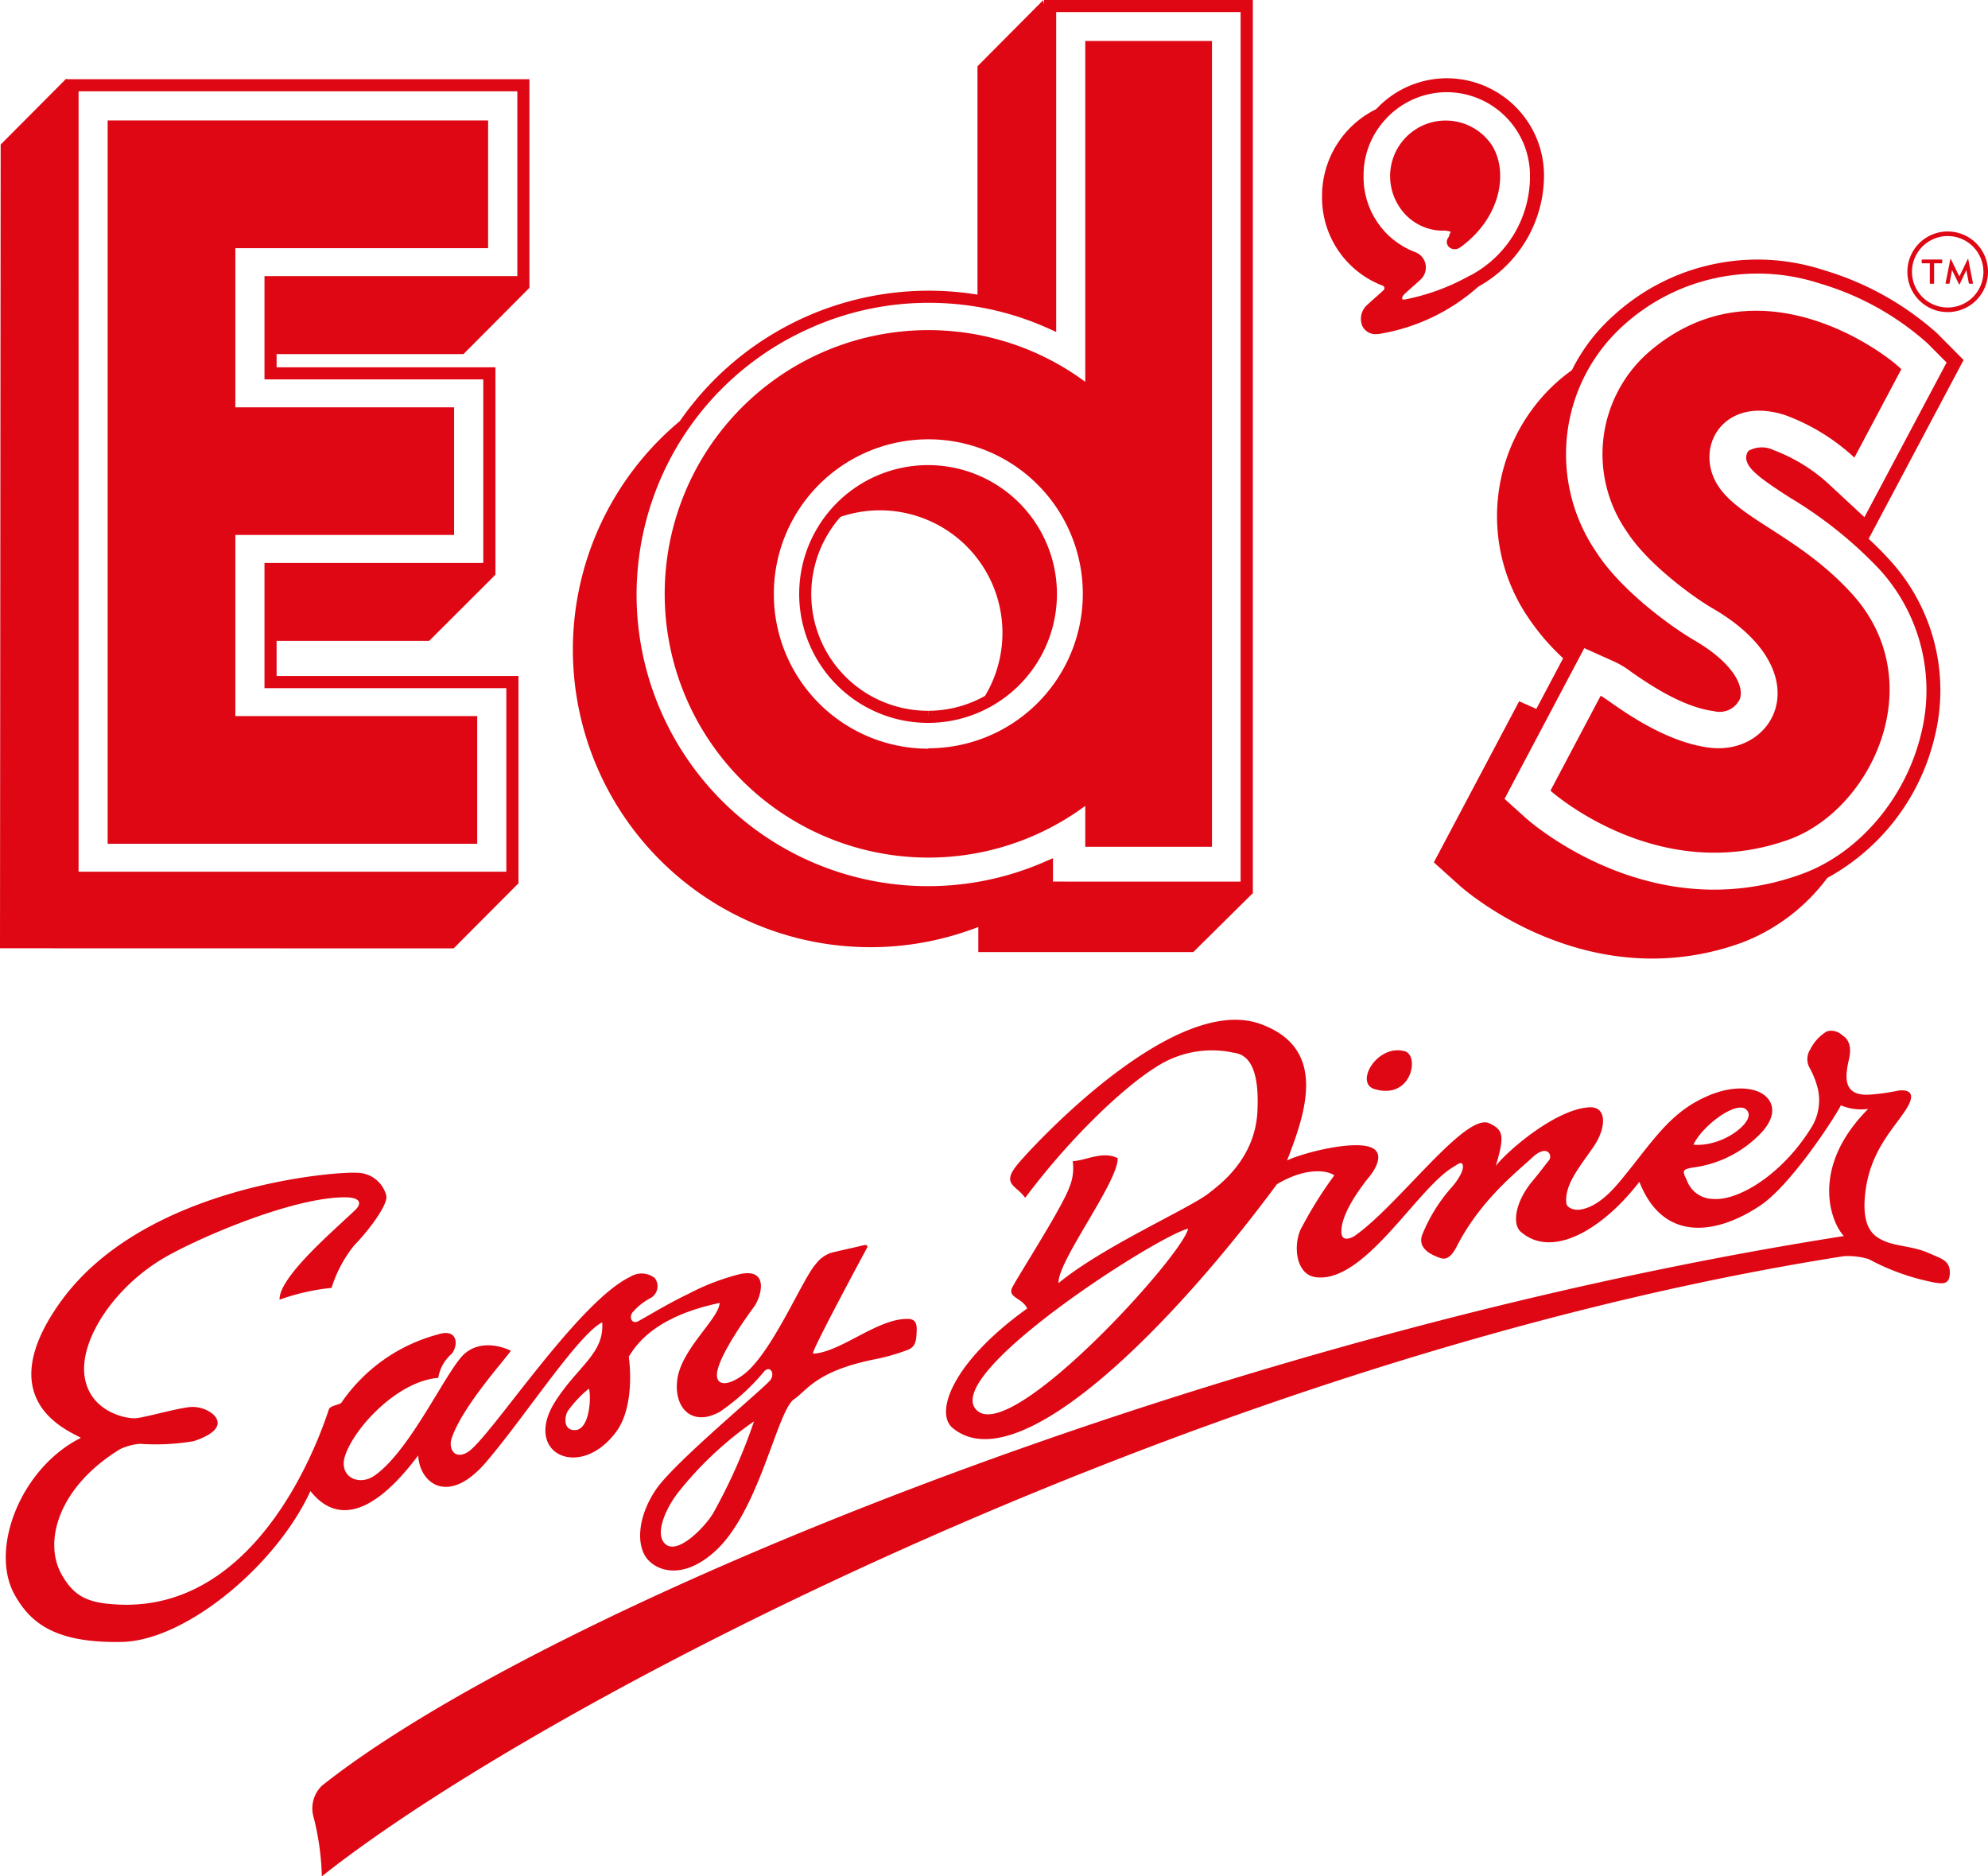 <svg xmlns="http://www.w3.org/2000/svg" width="212.522" height="200.57" viewBox="0 0 212.522 200.57">
  <g id="Group_63" data-name="Group 63" transform="translate(-78.313 -101.932)">
    <g id="Group_61" data-name="Group 61" transform="translate(78.938 101.932)">
      <g id="Group_19" data-name="Group 19">
        <g id="Group_4" data-name="Group 4" transform="translate(70.429 4.38)">
          <g id="Group_3" data-name="Group 3">
            <path id="Path_3" data-name="Path 3" d="M155.187,185.666v4.371h13.545V103.9H155.187v36.435a28.192,28.192,0,1,0,0,45.328m-16.776-39.185a16.515,16.515,0,0,1,0,33.03h0v.042h-.042a16.514,16.514,0,0,1-16.473-16.555v0a16.513,16.513,0,0,1,16.515-16.515h0" transform="translate(-110.224 -103.899)" fill="#de0713"/>
          </g>
        </g>
        <g id="Group_6" data-name="Group 6" transform="translate(60.615)">
          <g id="Group_5" data-name="Group 5">
            <path id="Path_4" data-name="Path 4" d="M148.26,201.356c.3-.107.6-.216.9-.334v2.685h22.979l6.3-6.235v-.011h.071v-95.53H156.193v.434l-.1-.412-7.021,7.061v24.413a32.8,32.8,0,0,0-5.2-.421h-.018a32.376,32.376,0,0,0-26.6,13.939,31.809,31.809,0,0,0,31,54.41m-16.729-64.5a30.953,30.953,0,0,1,12.331-2.554h.016a31.551,31.551,0,0,1,5.219.436,30.877,30.877,0,0,1,7.484,2.269l.911.407v-34.19h19.715v92.947H157.142v-2.5l-.9.39a31.156,31.156,0,1,1-24.7-57.207" transform="translate(-105.816 -101.932)" fill="#de0713"/>
          </g>
        </g>
        <g id="Group_8" data-name="Group 8" transform="translate(84.809 49.703)">
          <g id="Group_7" data-name="Group 7">
            <path id="Path_5" data-name="Path 5" d="M130.452,151.824h.016a13.777,13.777,0,1,0-.016,0m-9.339-22.03a13.1,13.1,0,0,1,15.437,19.142,12.389,12.389,0,0,1-6.083,1.594v.648l-.016-.648a12.469,12.469,0,0,1-9.341-20.737" transform="translate(-116.682 -124.254)" fill="#de0713"/>
          </g>
        </g>
        <g id="Group_10" data-name="Group 10" transform="translate(0 125.35)">
          <g id="Group_9" data-name="Group 9">
            <path id="Path_6" data-name="Path 6" d="M122.677,188.458c.129,2.917,3.173,5.449,7.212.762s9.94-13.781,12.458-14.985c.243,3.309-2.605,4.678-4.994,8.41-3.627,5.649,2.712,8.573,6.573,3.164,1.263-1.772,1.646-4.872,1.263-7.909.989-1.632,3.142-4.353,9.717-5.747-.118,1.766-4.226,5.017-4.551,8.348-.307,2.917,1.612,4.914,4.551,3.3a22.936,22.936,0,0,0,4.685-4.242c.623-.81,1.265.047.755.808s-10.332,8.849-12.273,11.761-2.031,5.694-1.093,7.141,3.821,2.683,7.417-.557c4.774-4.3,6.62-15.021,8.472-16.275,1.409-.973,2.347-2.946,8.361-4.208a22.1,22.1,0,0,0,3.763-1.051c.915-.35.924-1.084.971-1.973s-.16-1.345-.971-1.345c-3.206-.031-7.027,3.465-9.982,3.714l-.145-.056c.285-1.044,5.6-10.911,5.787-11.245s-.234-.332-.379-.283-2.941.664-3.465.81a3.314,3.314,0,0,0-1.617,1.187c-1.385,1.465-4.714,9.608-7.78,11.859-1.866,1.369-3.068,1.093-2.752-.43.43-2.024,3.133-5.787,3.941-6.883.672-.924,1.717-4.137-1.516-3.465a24.845,24.845,0,0,0-5.518,2.115c-2.113,1-4.444,2.427-5.351,2.917-.713.379-1.035-.421-.615-.949a6.733,6.733,0,0,1,1.991-1.565,1.184,1.184,0,0,0,.1-.069,1.443,1.443,0,0,0,.278-2.017,2.255,2.255,0,0,0-2.607-.147c-5.667,2.683-15.065,17.308-17.381,18.739-1.474.9-2.049-.443-1.757-1.376,1.051-3.318,5.544-8.3,6.355-9.436-.479-.283-3.151-1.378-5.028.381s-5.665,10.167-9.461,12.892c-1.717,1.274-3.959.2-3.24-2.037.982-3.033,5.636-8.014,9.966-8.348a4.343,4.343,0,0,1,1.425-2.565c.762-.9.679-2.77-1.425-2.089a18.168,18.168,0,0,0-10.383,7.348c-.43.234-1.1.285-1.283.617s-6.395,21.73-22.583,20.917c-3.255-.16-4.7-.882-6.023-3.235-1.975-3.547-.276-9.374,6.257-13.375a6.155,6.155,0,0,1,2.138-.572,24.16,24.16,0,0,0,5.738-.283c.853-.285,2.558-.949,2.558-1.942s-1.61-1.808-2.89-1.71-4.647,1.051-5.74,1.189-5.081-.664-5.6-4.509,3.115-9.45,8.492-12.618c3.732-2.164,13.825-6.517,19.427-6.477,1.643.018,1.674.7,1.091,1.283-1.759,1.752-8.256,7.152-8.161,9.659a23.353,23.353,0,0,1,5.56-1.26,13.73,13.73,0,0,1,2.429-4.558c1.269-1.271,3.667-4.306,3.416-5.319a3.243,3.243,0,0,0-3.166-2.427c-2.024-.154-22.632,1.283-31.629,13.765-7.646,10.634.884,13.81,2.155,14.571-6.453,3.213-9.828,11.955-7.061,16.813,1.692,3.01,4.358,5.135,11.407,5,6.825-.116,16.524-8.154,20.189-16.125,1.142,1.392,4.687,5.311,11.512-3.8m16.8-2.719c-1.3.056-1.158-1.418-.817-2.015a12.355,12.355,0,0,1,2.271-2.414c.254.63.163,4.346-1.456,4.433m19.1-.913a58.6,58.6,0,0,1-4.362,9.8c-.882,1.474-3.563,4.226-4.932,3.418-1.5-.924-.178-4.017,1.443-5.95a37.762,37.762,0,0,1,7.851-7.286Z" transform="translate(-78.594 -158.227)" fill="#de0713"/>
          </g>
        </g>
        <g id="Group_12" data-name="Group 12" transform="translate(145.487 112.271)">
          <g id="Group_11" data-name="Group 11">
            <path id="Path_7" data-name="Path 7" d="M144.755,156.5c3.966,1.2,4.856-3.594,3.238-4.046-2.937-.811-5.4,3.391-3.238,4.046" transform="translate(-143.933 -152.354)" fill="#de0713"/>
          </g>
        </g>
        <g id="Group_14" data-name="Group 14" transform="translate(32.77 109.01)">
          <g id="Group_13" data-name="Group 13">
            <path id="Path_8" data-name="Path 8" d="M266.143,175.843c-1.732-.762-3.3-.7-4.687-1.262-1.2-.492-2.565-1.352-2.144-5.124.5-4.551,3.033-6.9,4.364-8.985s-.129-2.08-.764-2.024a22.03,22.03,0,0,1-3.238.448c-2.9.116-2.469-2.131-2.086-3.85s-.383-2.282-.764-2.534a1.7,1.7,0,0,0-1.619-.383,4.691,4.691,0,0,0-1.757,1.906,1.918,1.918,0,0,0-.065,2.024,9.03,9.03,0,0,1,.882,2.282,5.543,5.543,0,0,1-.817,4.233c-3.093,4.9-7.7,7.675-10.383,7.468a3.013,3.013,0,0,1-2.832-2.026c-.5-.964-.468-1.142.628-1.329a12.2,12.2,0,0,0,7.288-3.667c2.129-2.24,1.133-3.926-.381-4.493-1.026-.385-3.28-.7-6.575,1.142s-5.179,4.994-8.094,8.477c-.744.9-2.347,2.737-4.224,3.026-.59.122-1.474-.147-1.516-.688-.2-1.959,1.376-3.8,2.9-6.007,1.434-2.086,1.416-4.3-.381-4.233-3.48.118-8.662,4.487-10.053,6.257.924-3.155.857-3.819-.7-4.549-2.547-1.2-9.681,8.728-14.36,12.017-.258.185-1.392.759-1.447-.316-.147-2.285,2.9-5.881,3.1-6.139s1.959-2.583-.316-3.1-7.205.815-8.6,1.516c2.071-5.277,4.289-11.966-2.786-14.573-9.027-3.336-23.6,12.191-25.807,14.731-2.089,2.4-.436,2.4.577,3.8l.058-.009c4.678-6.264,10.376-11.7,13.914-13.914a10.922,10.922,0,0,1,8.031-1.619c.6.194,3.215-.187,2.841,6.475-.323,5.181-4.317,7.893-5.179,8.6-1.971,1.588-11.327,5.691-16.076,9.617-.149-2.282,6.39-10.815,6.326-13.349-1.572-.824-3.418.252-4.81.316a5.3,5.3,0,0,1-.381,2.85c-.848,2.258-5.262,9.107-6.065,10.614-.6,1.109,1.075,1.142,1.579,2.282-8.032,5.756-9.915,11.156-7.967,12.774,7.141,5.925,23.905-11.487,34.664-26.058,3.16-1.893,5.5-1.452,6.132-.942a43.187,43.187,0,0,0-3.416,5.44c-.982,1.556-.891,5.141,1.447,5.442,5.2.664,10.755-9.4,14.636-11.748.414-.247.826-.583.989-.394.365.427-.321,1.619-1.013,2.427a17.4,17.4,0,0,0-3.238,5.179c-.583,1.579,1.271,2.236,1.772,2.429s1.151.356,1.959-1.265c2.527-4.9,6.417-7.916,8.032-9.421s2.218-.212,1.772.316-.761,1.011-1.708,2.147c-1.91,2.264-2.251,4.694-1.263,5.5,3.514,3.01,9.034-.632,12.645-5.373,2.574,6.575,8.33,5.627,12.948,2.527,3.144-2.118,7.628-8.878,8.6-10.695a5.66,5.66,0,0,0,2.917.383c-6.132,6.13-4.117,11.968-2.6,13.587-67.788,10.634-139.17,40.044-162.708,58.761a3.382,3.382,0,0,0-.949,3.1,28.607,28.607,0,0,1,.949,6.582c23.571-18.724,94.96-55.662,162.71-66.292a7.763,7.763,0,0,1,2.656.316A24.461,24.461,0,0,0,266.843,179c.71.08,1.5.252,1.516-1.069s-.94-1.516-2.215-2.089m-19.323-15.008c.414,1.14-2.774,3.665-5.876,3.407,1.02-2.193,5.237-5.23,5.876-3.407M164.415,192.7c-4.317-3.652,19.234-18.724,22.514-19.481-.572,2.85-18.633,22.763-22.514,19.481" transform="translate(-93.311 -150.889)" fill="#de0713"/>
          </g>
        </g>
        <g id="Group_16" data-name="Group 16" transform="translate(147.991 12.908)">
          <g id="Group_15" data-name="Group 15">
            <path id="Path_9" data-name="Path 9" d="M150.639,119.481h.007a2.057,2.057,0,0,1,.875.118.179.179,0,0,1-.02.067,2.048,2.048,0,0,0-.178.468c-.013.022-.036.051-.06.091a.749.749,0,0,0,.069.989.873.873,0,0,0,.621.245,1,1,0,0,0,.583-.189c4.431-3.2,5.186-8.192,3.342-11a5.942,5.942,0,0,0-9.911,6.553,5.572,5.572,0,0,0,4.671,2.656" transform="translate(-145.057 -107.729)" fill="#de0713"/>
          </g>
        </g>
        <g id="Group_18" data-name="Group 18" transform="translate(140.703 8.366)">
          <g id="Group_17" data-name="Group 17">
            <path id="Path_10" data-name="Path 10" d="M148.256,127.855a.289.289,0,0,1,.167.14.276.276,0,0,1,.02.218.29.29,0,0,1-.087.131c-.249.234-.476.436-.746.675s-.572.505-.969.871a1.991,1.991,0,0,0-.53,2.32,1.561,1.561,0,0,0,1.463.831,2.6,2.6,0,0,0,.539-.062,20.992,20.992,0,0,0,10.381-5.017,13.609,13.609,0,0,0,7.021-11.886,10.4,10.4,0,0,0-10.394-10.387h0a10.331,10.331,0,0,0-7.546,3.3,10.328,10.328,0,0,0-5.789,9.292,10.075,10.075,0,0,0,6.471,9.575m-2-12.632c.013-.125.033-.247.051-.372.022-.156.04-.309.071-.459s.069-.31.109-.461c.027-.118.053-.234.089-.35.049-.167.1-.332.165-.494.036-.094.067-.187.1-.283.069-.169.145-.338.225-.505.038-.08.073-.16.116-.24.087-.171.18-.341.281-.505.042-.069.082-.138.125-.2.107-.169.22-.336.341-.5.042-.058.085-.116.129-.174.127-.163.258-.323.4-.479a8.881,8.881,0,0,1,6.655-3.024h0a8.917,8.917,0,0,1,8.9,8.9,11.978,11.978,0,0,1-6.393,10.7l-.011-.013a23.19,23.19,0,0,1-6.871,2.552h-.011a.58.58,0,0,1-.358,0,.437.437,0,0,1,.076-.376.729.729,0,0,1,.138-.171c.343-.316.61-.552.846-.762l.1-.085c.2-.176.37-.332.541-.488.078-.071.156-.143.234-.216a1.759,1.759,0,0,0,.505-.8,1.719,1.719,0,0,0,.065-.352,1.741,1.741,0,0,0-1.2-1.819c-.1-.038-.189-.082-.285-.122-.118-.049-.234-.1-.341-.149-.08-.038-.156-.082-.234-.122-.116-.062-.234-.116-.35-.187-.071-.04-.136-.087-.2-.127-.116-.073-.234-.145-.35-.225-.058-.04-.116-.085-.171-.129-.118-.085-.234-.169-.352-.261a1.679,1.679,0,0,0-.14-.116c-.116-.1-.232-.2-.35-.307a1.512,1.512,0,0,1-.116-.122c-.116-.109-.225-.22-.332-.338-.036-.04-.069-.082-.1-.122-.1-.118-.211-.243-.312-.37-.031-.045-.062-.087-.094-.129-.1-.136-.2-.263-.281-.394-.042-.058-.076-.12-.116-.18-.073-.122-.154-.247-.225-.363-.04-.076-.073-.149-.111-.218-.062-.118-.131-.236-.187-.365-.038-.078-.071-.163-.1-.247-.051-.114-.1-.227-.147-.343s-.076-.227-.114-.334-.067-.185-.094-.281c-.04-.134-.069-.269-.1-.405-.018-.078-.042-.149-.058-.225-.04-.183-.071-.37-.1-.552a.723.723,0,0,0-.018-.1c-.024-.2-.045-.4-.058-.6v-.056c-.013-.22-.018-.445-.013-.67q0-.428.04-.855" transform="translate(-141.784 -105.689)" fill="#de0713"/>
          </g>
        </g>
      </g>
    </g>
    <g id="Group_21" data-name="Group 21" transform="translate(89.823 114.809)">
      <g id="Group_20" data-name="Group 20">
        <path id="Path_12" data-name="Path 12" d="M83.482,185.033V107.715h40.67v13.649H97.131v17.018h23.384v13.638H97.131v19.365h25.856v13.649Z" transform="translate(-83.482 -107.715)" fill="#de0713"/>
      </g>
    </g>
    <g id="Group_23" data-name="Group 23" transform="translate(78.313 110.324)">
      <g id="Group_22" data-name="Group 22">
        <path id="Path_13" data-name="Path 13" d="M78.313,198.675l.071-85.913,7.027-7.061v.073h49.5v22.347h-.523l.472.007-7,7.03H107.883v1.414h23.393v22.211h-.412l.363.009-7.034,7.023h-16.31v3.759h25.856v22.213h-.056l-6.874,6.9Zm8.4-8.185h45.729V170.868H106.587V157.486h23.389V137.863H106.587v-11.04h27.031V107.07H86.712Z" transform="translate(-78.313 -105.701)" fill="#de0713"/>
      </g>
    </g>
    <g id="Group_25" data-name="Group 25" transform="translate(286.291 129.6)">
      <g id="Group_24" data-name="Group 24" transform="translate(0)">
        <path id="Path_14" data-name="Path 14" d="M173.175,117.1l-.759-1.539-.276,1.456h-.423l.528-2.661h.031l.922,1.886.917-1.886h.027l.523,2.661h-.443l-.276-1.456-.73,1.539Z" transform="translate(-171.717 -114.358)" fill="#de0713"/>
      </g>
    </g>
    <g id="Group_27" data-name="Group 27" transform="translate(283.75 129.68)">
      <g id="Group_26" data-name="Group 26">
        <path id="Path_15" data-name="Path 15" d="M171.442,116.975V114.79h-.866v-.4h2.187v.4H171.9v2.184Z" transform="translate(-170.576 -114.394)" fill="#de0713"/>
      </g>
    </g>
    <g id="Group_62" data-name="Group 62" transform="translate(231.593 126.674)">
      <g id="Group_34" data-name="Group 34">
        <g id="Group_29" data-name="Group 29" transform="translate(50.621)">
          <g id="Group_28" data-name="Group 28">
            <path id="Path_16" data-name="Path 16" d="M174.2,113.044a4.31,4.31,0,1,0,4.309,4.311v0a4.315,4.315,0,0,0-4.309-4.309m0,8.127a3.818,3.818,0,1,1,3.816-3.819,3.819,3.819,0,0,1-3.816,3.819" transform="translate(-169.886 -113.044)" fill="#de0713"/>
          </g>
        </g>
        <g id="Group_31" data-name="Group 31" transform="translate(0 3.005)">
          <g id="Group_30" data-name="Group 30">
            <path id="Path_17" data-name="Path 17" d="M188.817,115.517a22.783,22.783,0,0,0-22.362,4.778,19.3,19.3,0,0,0-4.54,5.914c-.543.4-1.08.817-1.605,1.285a19.255,19.255,0,0,0-3.113,25.1,24.43,24.43,0,0,0,3.779,4.415l-2.866,5.417-1.837-.817-9.12,17.221,2.712,2.443c.443.4,8.882,7.84,20.634,7.84a28.058,28.058,0,0,0,9.655-1.728,20.509,20.509,0,0,0,9.06-6.891,23.3,23.3,0,0,0,11.443-14.932,20.632,20.632,0,0,0-4.805-19.089c-.733-.808-1.474-1.545-2.216-2.229l10.149-19.114-2.812-2.837a31.608,31.608,0,0,0-12.155-6.773m4.366,26.41-3.747-3.478a18.134,18.134,0,0,0-5.943-3.683,2.9,2.9,0,0,0-2.7.071,1.185,1.185,0,0,0-.149,1.214c.367,1.018,2.055,2.164,4.594,3.8a44.715,44.715,0,0,1,9.519,7.62,19.165,19.165,0,0,1,4.456,17.733c-1.67,6.811-6.649,12.643-12.683,14.852a27.309,27.309,0,0,1-9.41,1.688c-11.474,0-19.784-7.341-20.133-7.651l-2.278-2.053,8.526-16.114,3.364,1.512a9.991,9.991,0,0,1,1.617,1c1.619,1.133,5.415,3.783,8.878,4.224a2.393,2.393,0,0,0,2.779-1.311c.483-1.43-.844-3.926-4.9-6.275-1.962-1.138-7.675-5.063-10.523-9.517a18.524,18.524,0,0,1,2.988-24.148,21.362,21.362,0,0,1,20.964-4.467,29.924,29.924,0,0,1,11.518,6.395l2.048,2.057Z" transform="translate(-147.152 -114.394)" fill="#de0713"/>
          </g>
        </g>
        <g id="Group_33" data-name="Group 33" transform="translate(12.469 8.478)">
          <g id="Group_32" data-name="Group 32">
            <path id="Path_18" data-name="Path 18" d="M163.15,121.368a14.49,14.49,0,0,0-2.258,19.056c2.258,3.529,7.212,7.092,9.185,8.234,11.518,6.669,6.816,15.809-.35,14.894-5.531-.7-10.833-5.2-11.61-5.544l-5.366,10.142s11.478,10.336,25.557,5.2c8.829-3.238,15.208-16.853,6.669-26.248-6.163-6.771-13.3-8.261-14.9-12.73-1.421-3.937,1.833-8.363,7.88-6.324a22.142,22.142,0,0,1,7.286,4.5l5.017-9.45c-1.812-1.819-15.377-11.988-27.109-1.73" transform="translate(-152.752 -116.852)" fill="#de0713"/>
          </g>
        </g>
      </g>
    </g>
  </g>
</svg>
